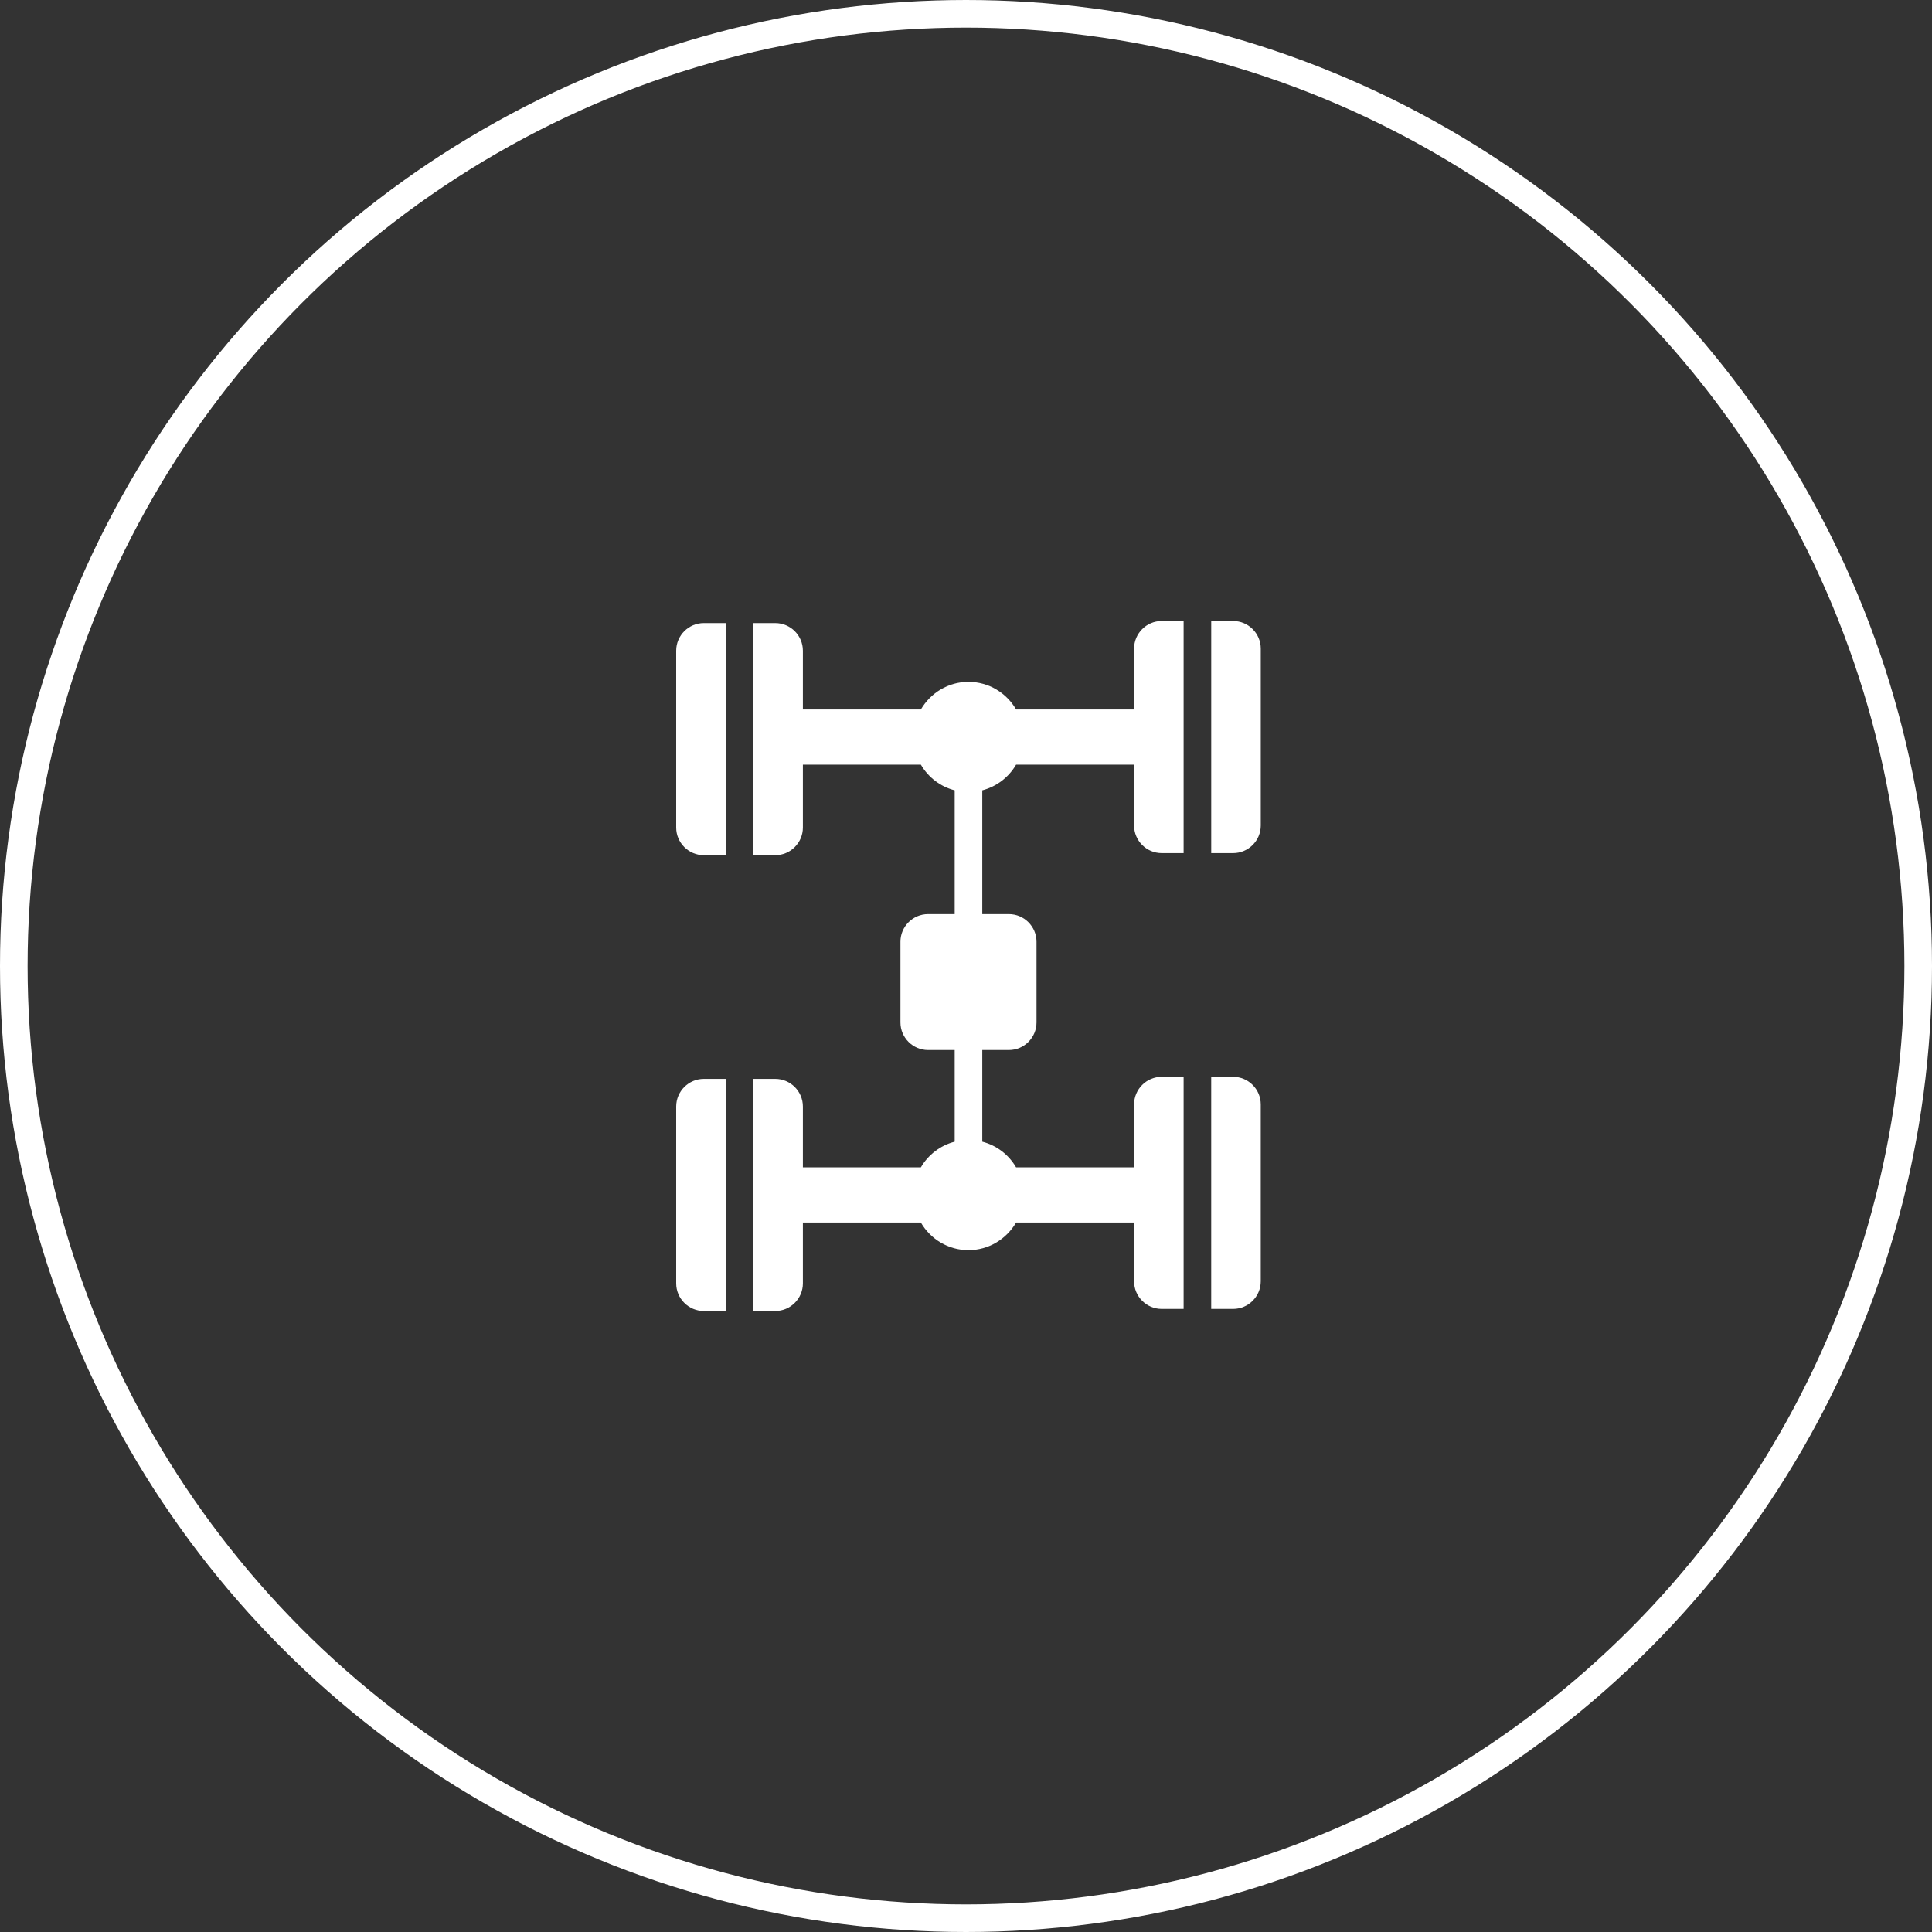 <svg width="140" height="140" viewBox="0 0 140 140" fill="none" xmlns="http://www.w3.org/2000/svg">
<rect x="0" y="0" width="140" height="140" fill="#333333" stroke="none"/>
<circle cx="70" cy="70" r="69" stroke="white" stroke-width="2"/>
<path d="M89.36 45H84.18C83.08 45 82.18 45.9 82.18 47V51.41H73.63C72.94 50.22 71.66 49.41 70.18 49.41C68.7 49.41 67.43 50.22 66.73 51.41H58.18V47.15C58.18 46.05 57.28 45.15 56.18 45.15H54.59V61.97H56.18C57.28 61.97 58.18 61.07 58.18 59.97V55.41H66.73C67.26 56.32 68.13 57 69.18 57.27V66.24H67.25C66.15 66.24 65.25 67.14 65.25 68.24V74.09C65.25 75.19 66.15 76.09 67.25 76.09H69.18V82.73C68.14 83 67.26 83.68 66.73 84.59H58.18V80.18C58.18 79.08 57.28 78.18 56.18 78.18H54.59V95H56.18C57.28 95 58.18 94.1 58.18 93V88.59H66.73C67.42 89.78 68.7 90.59 70.18 90.59C71.66 90.59 72.93 89.78 73.63 88.59H82.18V92.85C82.18 93.95 83.08 94.85 84.18 94.85H85.77V78.03H84.18C83.08 78.03 82.18 78.93 82.18 80.03V84.59H73.63C73.1 83.68 72.23 83 71.18 82.73V76.09H73.11C74.21 76.09 75.11 75.19 75.11 74.09V68.24C75.11 67.14 74.21 66.24 73.11 66.24H71.18V57.27C72.22 57 73.1 56.32 73.63 55.41H82.18V59.82C82.18 60.92 83.08 61.82 84.18 61.82H85.77V45H87.77V61.82H89.36C90.46 61.82 91.36 60.92 91.36 59.82V47C91.36 45.9 90.46 45 89.36 45Z" fill="white"/>
<path d="M51 61.97H52.59V45.15H51C49.9 45.15 49 46.05 49 47.15V59.97C49 61.07 49.9 61.97 51 61.97Z" fill="white"/>
<path d="M52.59 78.18H51C49.9 78.18 49 79.08 49 80.18V93C49 94.1 49.9 95 51 95H52.59V78.18Z" fill="white"/>
<path d="M89.359 78.03H87.769V94.85H89.359C90.46 94.85 91.359 93.95 91.359 92.85V80.03C91.359 78.93 90.46 78.03 89.359 78.03Z" fill="white"/>
</svg>

